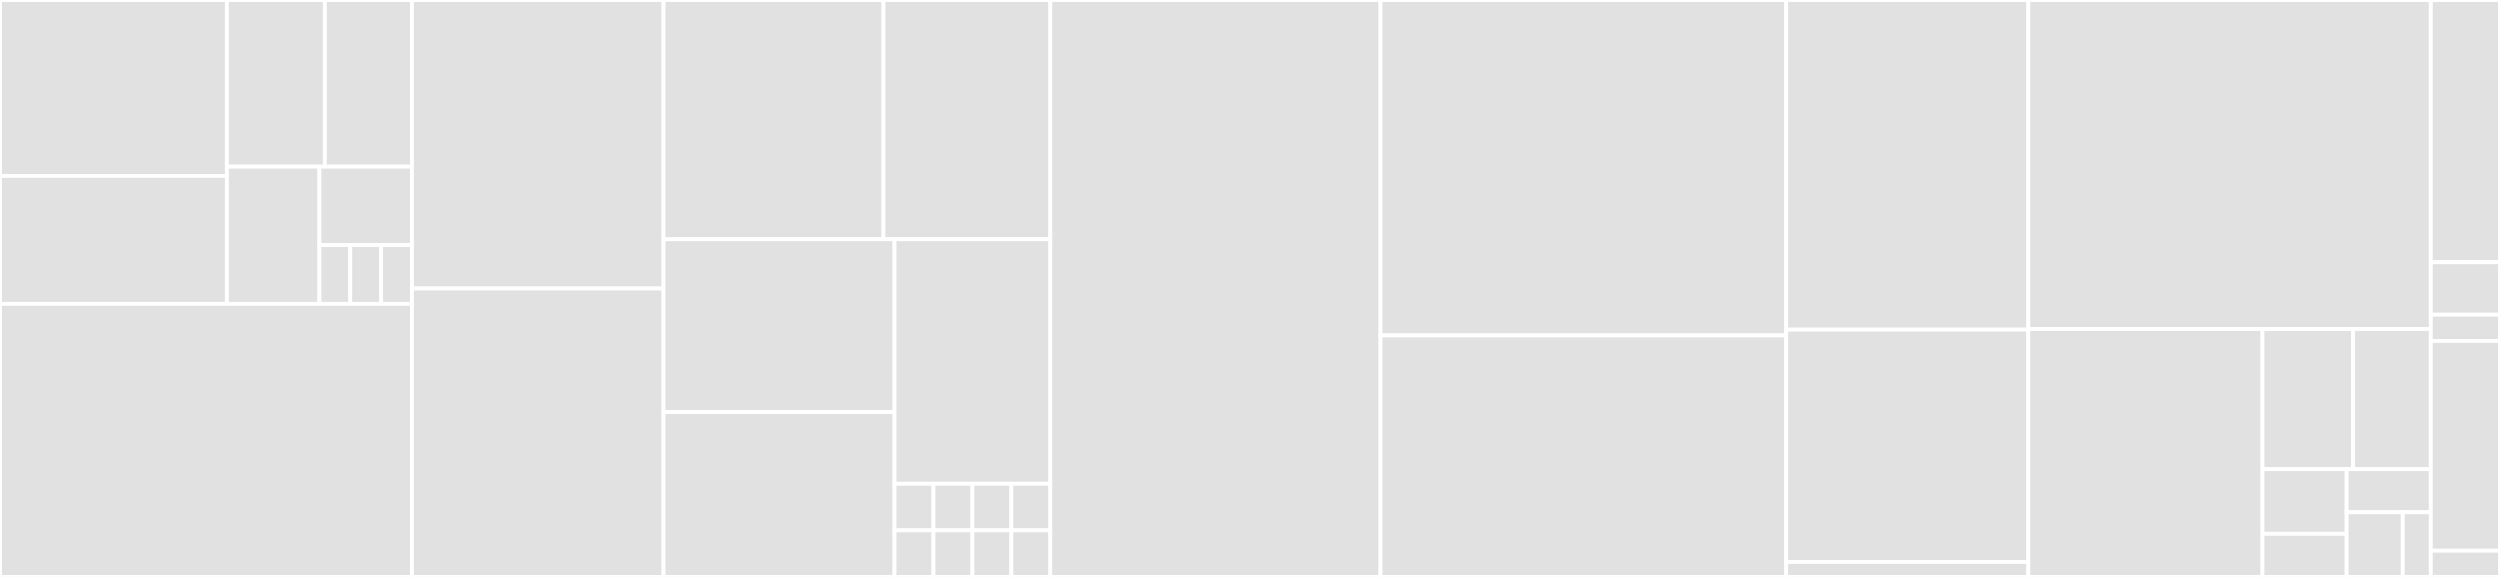 <svg baseProfile="full" width="650" height="150" viewBox="0 0 650 150" version="1.1"
xmlns="http://www.w3.org/2000/svg" xmlns:ev="http://www.w3.org/2001/xml-events"
xmlns:xlink="http://www.w3.org/1999/xlink">

<rect x="0" y="0" width="650" height="150" fill="#333333" stroke="none"/>

<style>rect.s{mask:url(#mask);}</style>
<defs>
  <pattern id="white" width="4" height="4" patternUnits="userSpaceOnUse" patternTransform="rotate(45)">
    <rect width="2" height="2" transform="translate(0,0)" fill="white"></rect>
  </pattern>
  <mask id="mask">
    <rect x="0" y="0" width="100%" height="100%" fill="url(#white)"></rect>
  </mask>
</defs>

<rect x="0" y="0" width="58.986" height="45.741" fill="#e1e1e1" stroke="white" stroke-width="1" class=" tooltipped" data-content="profile/forms/elements/SwitchContent.jsx"><title>profile/forms/elements/SwitchContent.jsx</title></rect>
<rect x="0" y="45.741" width="58.986" height="33.266" fill="#e1e1e1" stroke="white" stroke-width="1" class=" tooltipped" data-content="profile/forms/elements/Visibility.jsx"><title>profile/forms/elements/Visibility.jsx</title></rect>
<rect x="58.986" y="0" width="25.476" height="43.327" fill="#e1e1e1" stroke="white" stroke-width="1" class=" tooltipped" data-content="profile/forms/elements/EmptyContent.jsx"><title>profile/forms/elements/EmptyContent.jsx</title></rect>
<rect x="84.462" y="0" width="22.645" height="43.327" fill="#e1e1e1" stroke="white" stroke-width="1" class=" tooltipped" data-content="profile/forms/elements/FormControls.jsx"><title>profile/forms/elements/FormControls.jsx</title></rect>
<rect x="58.986" y="43.327" width="24.06" height="35.681" fill="#e1e1e1" stroke="white" stroke-width="1" class=" tooltipped" data-content="profile/forms/elements/EditableItemHeader.jsx"><title>profile/forms/elements/EditableItemHeader.jsx</title></rect>
<rect x="83.047" y="43.327" width="24.06" height="20.389" fill="#e1e1e1" stroke="white" stroke-width="1" class=" tooltipped" data-content="profile/forms/elements/EditButton.jsx"><title>profile/forms/elements/EditButton.jsx</title></rect>
<rect x="83.047" y="63.716" width="8.02" height="15.292" fill="#e1e1e1" stroke="white" stroke-width="1" class=" tooltipped" data-content="profile/forms/elements/EditButton.messages.jsx"><title>profile/forms/elements/EditButton.messages.jsx</title></rect>
<rect x="91.067" y="63.716" width="8.02" height="15.292" fill="#e1e1e1" stroke="white" stroke-width="1" class=" tooltipped" data-content="profile/forms/elements/Visibility.messages.jsx"><title>profile/forms/elements/Visibility.messages.jsx</title></rect>
<rect x="99.087" y="63.716" width="8.02" height="15.292" fill="#e1e1e1" stroke="white" stroke-width="1" class=" tooltipped" data-content="profile/forms/elements/FormControls.messages.jsx"><title>profile/forms/elements/FormControls.messages.jsx</title></rect>
<rect x="0" y="79.008" width="107.107" height="70.992" fill="#e1e1e1" stroke="white" stroke-width="1" class=" tooltipped" data-content="profile/forms/SocialLinks.jsx"><title>profile/forms/SocialLinks.jsx</title></rect>
<rect x="107.107" y="0" width="65.409" height="75.0" fill="#e1e1e1" stroke="white" stroke-width="1" class=" tooltipped" data-content="profile/forms/Certificates.jsx"><title>profile/forms/Certificates.jsx</title></rect>
<rect x="107.107" y="75.0" width="65.409" height="75.0" fill="#e1e1e1" stroke="white" stroke-width="1" class=" tooltipped" data-content="profile/forms/ProfileAvatar.jsx"><title>profile/forms/ProfileAvatar.jsx</title></rect>
<rect x="172.516" y="0" width="57.185" height="62.195" fill="#e1e1e1" stroke="white" stroke-width="1" class=" tooltipped" data-content="profile/forms/PreferredLanguage.jsx"><title>profile/forms/PreferredLanguage.jsx</title></rect>
<rect x="229.7" y="0" width="43.381" height="62.195" fill="#e1e1e1" stroke="white" stroke-width="1" class=" tooltipped" data-content="profile/forms/Country.jsx"><title>profile/forms/Country.jsx</title></rect>
<rect x="172.516" y="62.195" width="60.06" height="44.923" fill="#e1e1e1" stroke="white" stroke-width="1" class=" tooltipped" data-content="profile/forms/Education.jsx"><title>profile/forms/Education.jsx</title></rect>
<rect x="172.516" y="107.119" width="60.06" height="42.881" fill="#e1e1e1" stroke="white" stroke-width="1" class=" tooltipped" data-content="profile/forms/Bio.jsx"><title>profile/forms/Bio.jsx</title></rect>
<rect x="232.576" y="62.195" width="40.506" height="63.583" fill="#e1e1e1" stroke="white" stroke-width="1" class=" tooltipped" data-content="profile/forms/Name.jsx"><title>profile/forms/Name.jsx</title></rect>
<rect x="232.576" y="125.778" width="10.126" height="12.111" fill="#e1e1e1" stroke="white" stroke-width="1" class=" tooltipped" data-content="profile/forms/Bio.messages.jsx"><title>profile/forms/Bio.messages.jsx</title></rect>
<rect x="232.576" y="137.889" width="10.126" height="12.111" fill="#e1e1e1" stroke="white" stroke-width="1" class=" tooltipped" data-content="profile/forms/Name.messages.jsx"><title>profile/forms/Name.messages.jsx</title></rect>
<rect x="242.702" y="125.778" width="10.126" height="12.111" fill="#e1e1e1" stroke="white" stroke-width="1" class=" tooltipped" data-content="profile/forms/Country.messages.jsx"><title>profile/forms/Country.messages.jsx</title></rect>
<rect x="242.702" y="137.889" width="10.126" height="12.111" fill="#e1e1e1" stroke="white" stroke-width="1" class=" tooltipped" data-content="profile/forms/Education.messages.jsx"><title>profile/forms/Education.messages.jsx</title></rect>
<rect x="252.829" y="125.778" width="10.126" height="12.111" fill="#e1e1e1" stroke="white" stroke-width="1" class=" tooltipped" data-content="profile/forms/SocialLinks.messages.jsx"><title>profile/forms/SocialLinks.messages.jsx</title></rect>
<rect x="262.955" y="125.778" width="10.126" height="12.111" fill="#e1e1e1" stroke="white" stroke-width="1" class=" tooltipped" data-content="profile/forms/Certificates.messages.jsx"><title>profile/forms/Certificates.messages.jsx</title></rect>
<rect x="252.829" y="137.889" width="10.126" height="12.111" fill="#e1e1e1" stroke="white" stroke-width="1" class=" tooltipped" data-content="profile/forms/ProfileAvatar.messages.jsx"><title>profile/forms/ProfileAvatar.messages.jsx</title></rect>
<rect x="262.955" y="137.889" width="10.126" height="12.111" fill="#e1e1e1" stroke="white" stroke-width="1" class=" tooltipped" data-content="profile/forms/PreferredLanguage.messages.jsx"><title>profile/forms/PreferredLanguage.messages.jsx</title></rect>
<rect x="273.082" y="0" width="85.849" height="150.0" fill="#e1e1e1" stroke="white" stroke-width="1" class=" tooltipped" data-content="profile/data/selectors.js"><title>profile/data/selectors.js</title></rect>
<rect x="358.931" y="0" width="105.472" height="87.209" fill="#e1e1e1" stroke="white" stroke-width="1" class=" tooltipped" data-content="profile/data/sagas.js"><title>profile/data/sagas.js</title></rect>
<rect x="358.931" y="87.209" width="105.472" height="62.791" fill="#e1e1e1" stroke="white" stroke-width="1" class=" tooltipped" data-content="profile/data/services.js"><title>profile/data/services.js</title></rect>
<rect x="464.403" y="0" width="62.956" height="85.714" fill="#e1e1e1" stroke="white" stroke-width="1" class=" tooltipped" data-content="profile/data/reducers.js"><title>profile/data/reducers.js</title></rect>
<rect x="464.403" y="85.714" width="62.956" height="60.39" fill="#e1e1e1" stroke="white" stroke-width="1" class=" tooltipped" data-content="profile/data/actions.js"><title>profile/data/actions.js</title></rect>
<rect x="464.403" y="146.104" width="62.956" height="3.896" fill="#e1e1e1" stroke="white" stroke-width="1" class=" tooltipped" data-content="profile/data/constants.js"><title>profile/data/constants.js</title></rect>
<rect x="527.358" y="0" width="104.654" height="85.547" fill="#e1e1e1" stroke="white" stroke-width="1" class=" tooltipped" data-content="profile/ProfilePage.jsx"><title>profile/ProfilePage.jsx</title></rect>
<rect x="527.358" y="85.547" width="60.89" height="64.453" fill="#e1e1e1" stroke="white" stroke-width="1" class=" tooltipped" data-content="profile/utils.js"><title>profile/utils.js</title></rect>
<rect x="588.248" y="85.547" width="23.565" height="36.43" fill="#e1e1e1" stroke="white" stroke-width="1" class=" tooltipped" data-content="profile/PageLoading.jsx"><title>profile/PageLoading.jsx</title></rect>
<rect x="611.814" y="85.547" width="20.199" height="36.43" fill="#e1e1e1" stroke="white" stroke-width="1" class=" tooltipped" data-content="profile/DateJoined.jsx"><title>profile/DateJoined.jsx</title></rect>
<rect x="588.248" y="121.977" width="21.882" height="16.814" fill="#e1e1e1" stroke="white" stroke-width="1" class=" tooltipped" data-content="profile/AgeMessage.jsx"><title>profile/AgeMessage.jsx</title></rect>
<rect x="588.248" y="138.791" width="21.882" height="11.209" fill="#e1e1e1" stroke="white" stroke-width="1" class=" tooltipped" data-content="profile/Banner.jsx"><title>profile/Banner.jsx</title></rect>
<rect x="610.13" y="121.977" width="21.882" height="11.209" fill="#e1e1e1" stroke="white" stroke-width="1" class=" tooltipped" data-content="profile/NotFoundPage.jsx"><title>profile/NotFoundPage.jsx</title></rect>
<rect x="610.13" y="133.186" width="14.588" height="16.814" fill="#e1e1e1" stroke="white" stroke-width="1" class=" tooltipped" data-content="profile/UsernameDescription.jsx"><title>profile/UsernameDescription.jsx</title></rect>
<rect x="624.719" y="133.186" width="7.294" height="16.814" fill="#e1e1e1" stroke="white" stroke-width="1" class=" tooltipped" data-content="profile/ProfilePage.messages.jsx"><title>profile/ProfilePage.messages.jsx</title></rect>
<rect x="632.013" y="0" width="17.987" height="68.182" fill="#e1e1e1" stroke="white" stroke-width="1" class=" tooltipped" data-content="data/configureStore.js"><title>data/configureStore.js</title></rect>
<rect x="632.013" y="68.182" width="17.987" height="13.636" fill="#e1e1e1" stroke="white" stroke-width="1" class=" tooltipped" data-content="data/sagas.js"><title>data/sagas.js</title></rect>
<rect x="632.013" y="81.818" width="17.987" height="6.818" fill="#e1e1e1" stroke="white" stroke-width="1" class=" tooltipped" data-content="data/reducers.js"><title>data/reducers.js</title></rect>
<rect x="632.013" y="88.636" width="17.987" height="54.545" fill="#e1e1e1" stroke="white" stroke-width="1" class=" tooltipped" data-content="index.jsx"><title>index.jsx</title></rect>
<rect x="632.013" y="143.182" width="17.987" height="6.818" fill="#e1e1e1" stroke="white" stroke-width="1" class=" tooltipped" data-content="i18n/index.jsx"><title>i18n/index.jsx</title></rect>
</svg>